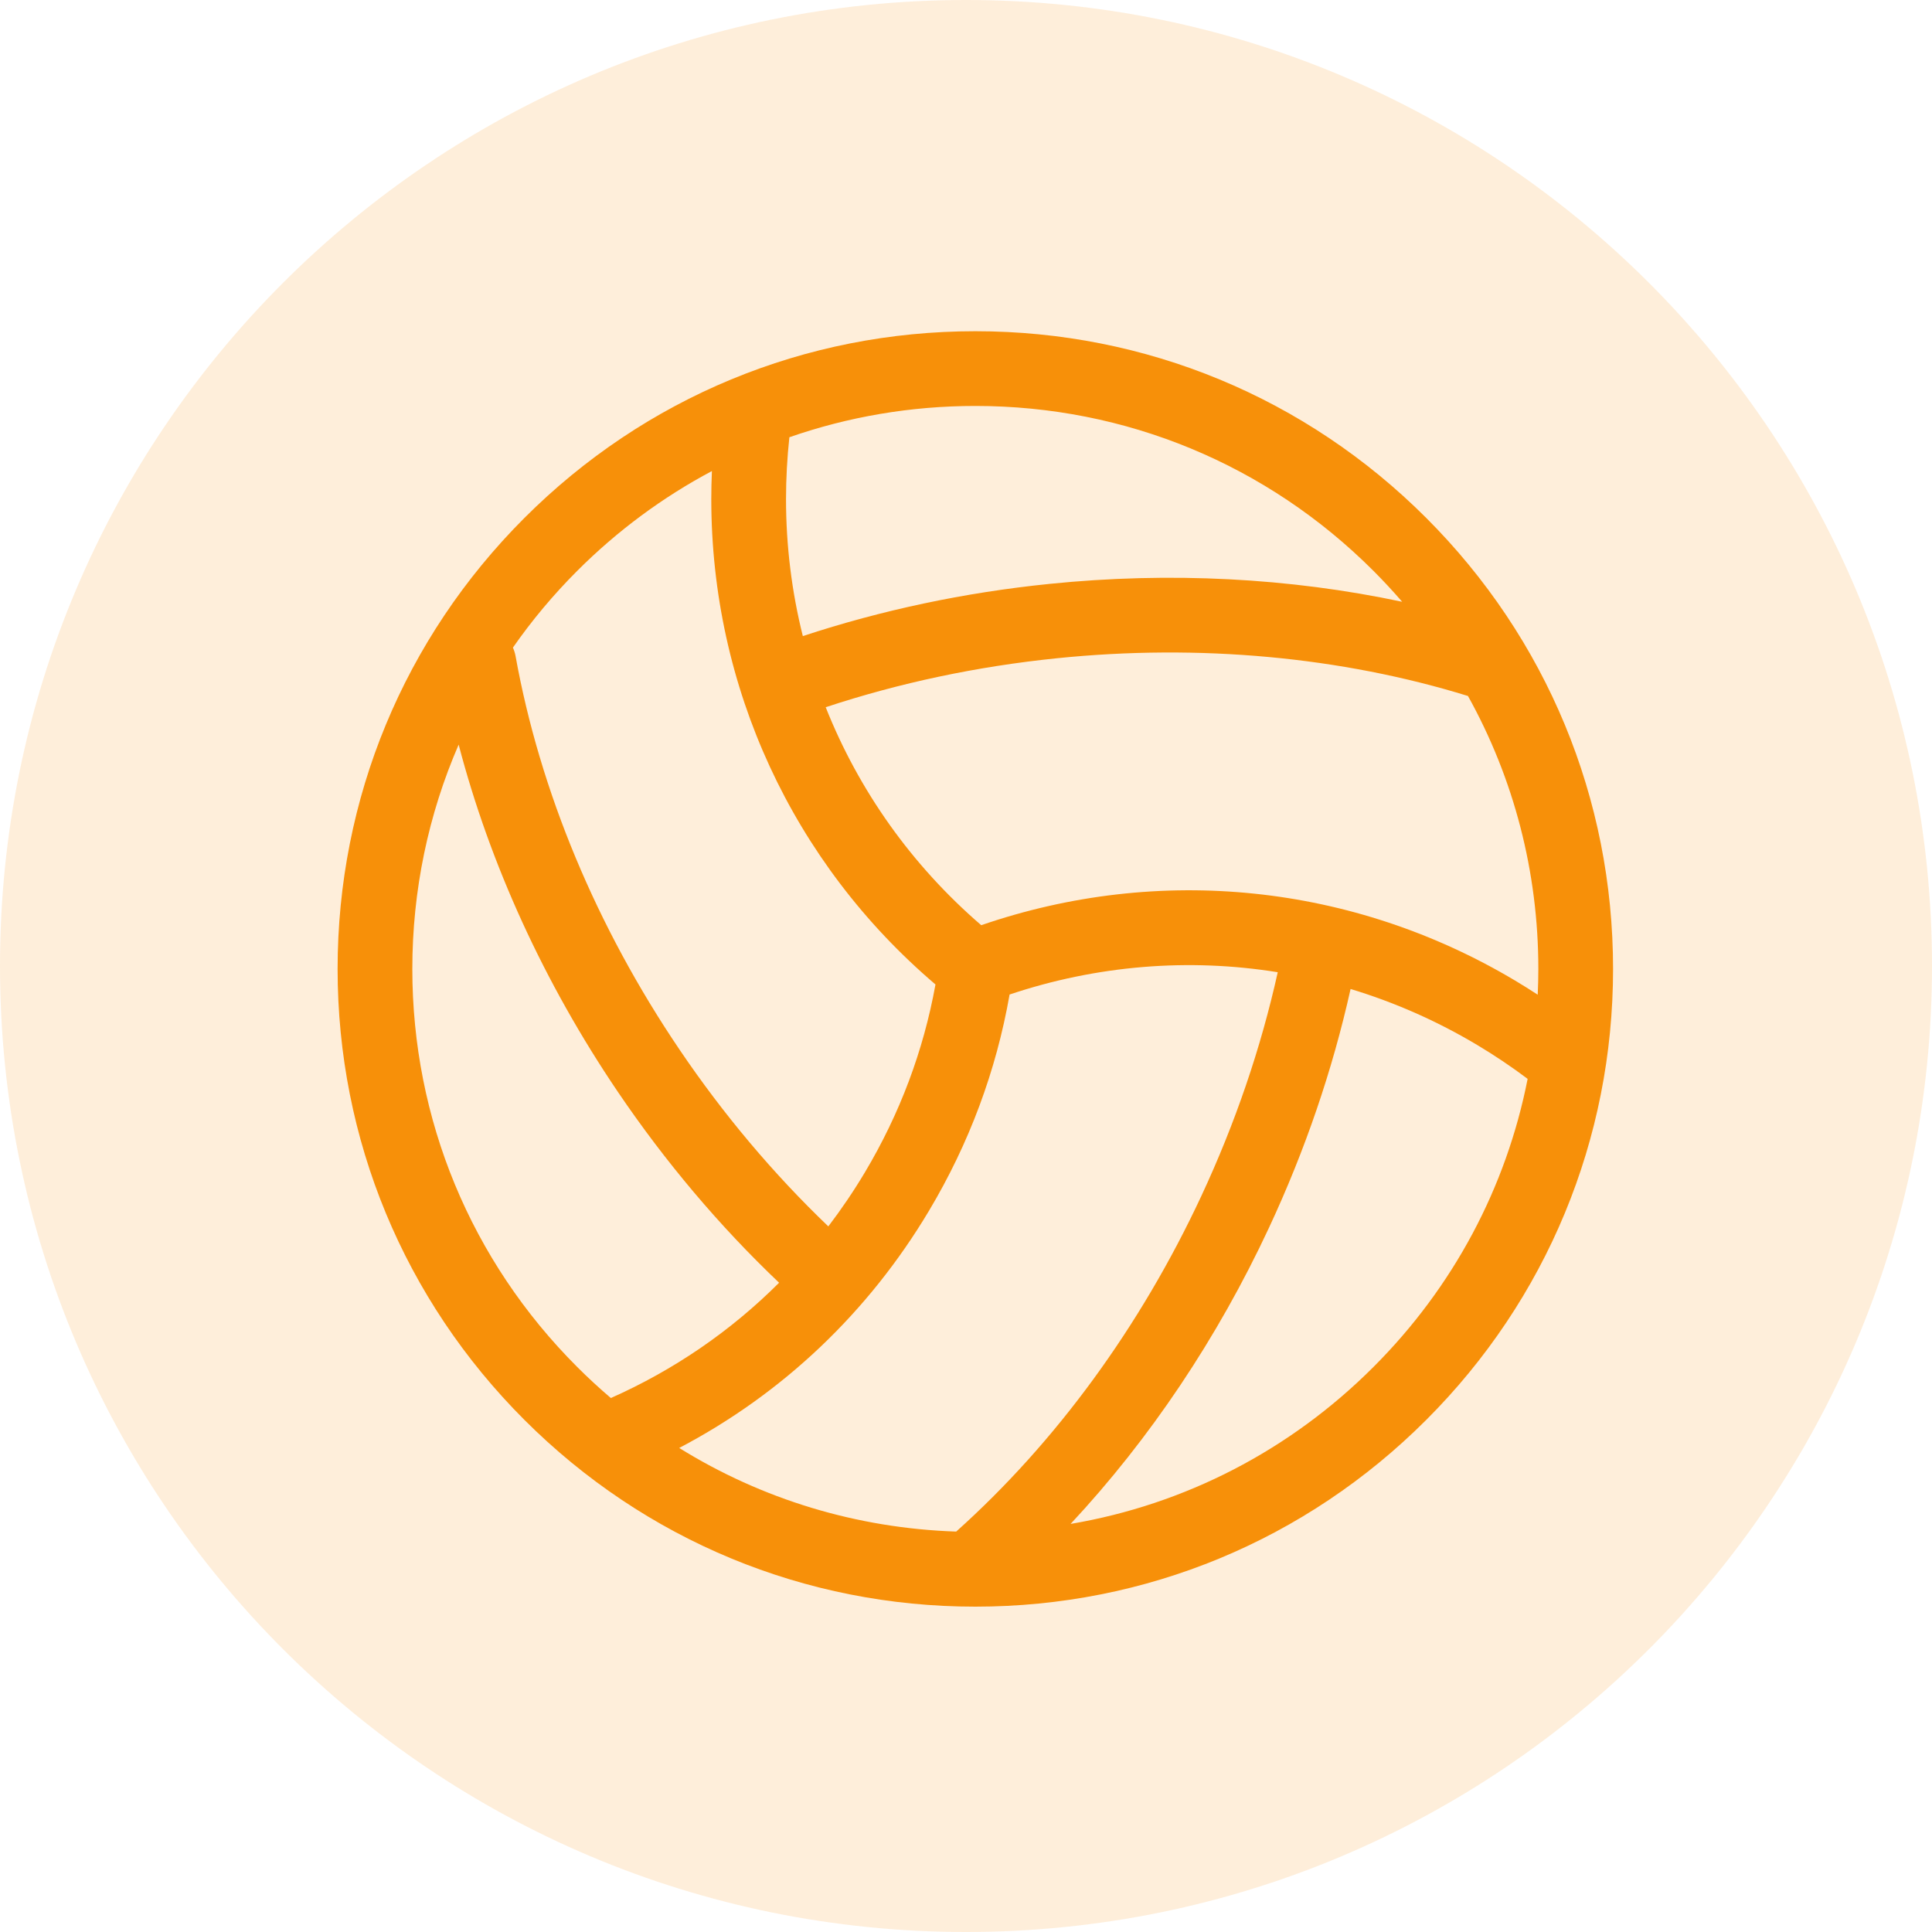<svg width="50" height="50" viewBox="0 0 50 50" fill="none" xmlns="http://www.w3.org/2000/svg">
<g clip-path="url(#clip0_1079_671)">
<path d="M50 25C50 11.193 38.807 0 25 0C11.193 0 0 11.193 0 25C0 38.807 11.193 50 25 50C38.807 50 50 38.807 50 25Z" fill="#F79009" fill-opacity="0.15"/>
<path d="M36.912 13.405C33.795 10.288 29.65 8.572 25.242 8.572C20.833 8.572 16.689 10.288 13.571 13.405C10.454 16.523 8.737 20.667 8.737 25.076C8.737 29.484 10.454 33.629 13.571 36.746C16.689 39.863 20.833 41.58 25.242 41.58C29.65 41.58 33.795 39.863 36.912 36.746C40.029 33.629 41.746 29.484 41.746 25.076C41.746 20.667 40.029 16.523 36.912 13.405ZM39.796 25.743C39.604 25.618 39.41 25.496 39.214 25.379C35.013 22.873 30.004 22.359 25.394 23.944C23.591 22.39 22.224 20.455 21.369 18.303C23.278 17.672 25.288 17.246 27.357 17.035C31.039 16.66 34.707 16.998 37.991 18.012C39.179 20.149 39.812 22.564 39.812 25.076C39.812 25.299 39.806 25.522 39.796 25.743ZM24.746 39.637C22.175 39.551 19.72 38.803 17.578 37.473C20.256 36.067 22.472 33.967 24.045 31.33C25.083 29.59 25.782 27.711 26.128 25.738C28.397 24.978 30.771 24.791 33.068 25.161C32.632 27.124 31.969 29.068 31.09 30.953C29.514 34.333 27.324 37.329 24.746 39.637ZM35.544 14.773C35.803 15.032 36.051 15.3 36.288 15.574C33.38 14.955 30.272 14.794 27.16 15.111C24.957 15.335 22.815 15.79 20.777 16.462C20.491 15.316 20.342 14.127 20.342 12.914C20.342 12.381 20.372 11.845 20.429 11.316C21.956 10.784 23.577 10.506 25.242 10.506C29.133 10.506 32.792 12.021 35.544 14.773ZM14.939 14.773C15.982 13.73 17.157 12.864 18.424 12.191C18.414 12.432 18.408 12.674 18.408 12.914C18.408 17.785 20.516 22.332 24.21 25.478C23.9 27.191 23.288 28.824 22.384 30.339C22.093 30.827 21.776 31.294 21.437 31.739C20.018 30.381 18.725 28.847 17.589 27.168C15.44 23.994 13.972 20.471 13.343 16.981C13.329 16.903 13.305 16.829 13.274 16.76C13.764 16.057 14.32 15.392 14.939 14.773ZM10.671 25.076C10.671 23.045 11.085 21.079 11.87 19.271C12.682 22.373 14.086 25.444 15.987 28.253C17.217 30.069 18.62 31.73 20.163 33.197C18.916 34.444 17.449 35.452 15.809 36.181C15.51 35.926 15.22 35.659 14.939 35.378C12.187 32.627 10.671 28.968 10.671 25.076ZM35.544 35.378C33.383 37.54 30.661 38.938 27.707 39.439C29.755 37.244 31.508 34.634 32.843 31.77C33.779 29.763 34.486 27.69 34.953 25.595C36.083 25.937 37.181 26.418 38.223 27.04C38.676 27.31 39.115 27.605 39.535 27.921C38.983 30.729 37.613 33.31 35.544 35.378Z" fill="#F79009"/>
</g>
<defs>
<clipPath id="clip0_1079_671">
<rect width="50" height="50" fill="white"/>
</clipPath>
</defs>
</svg>
